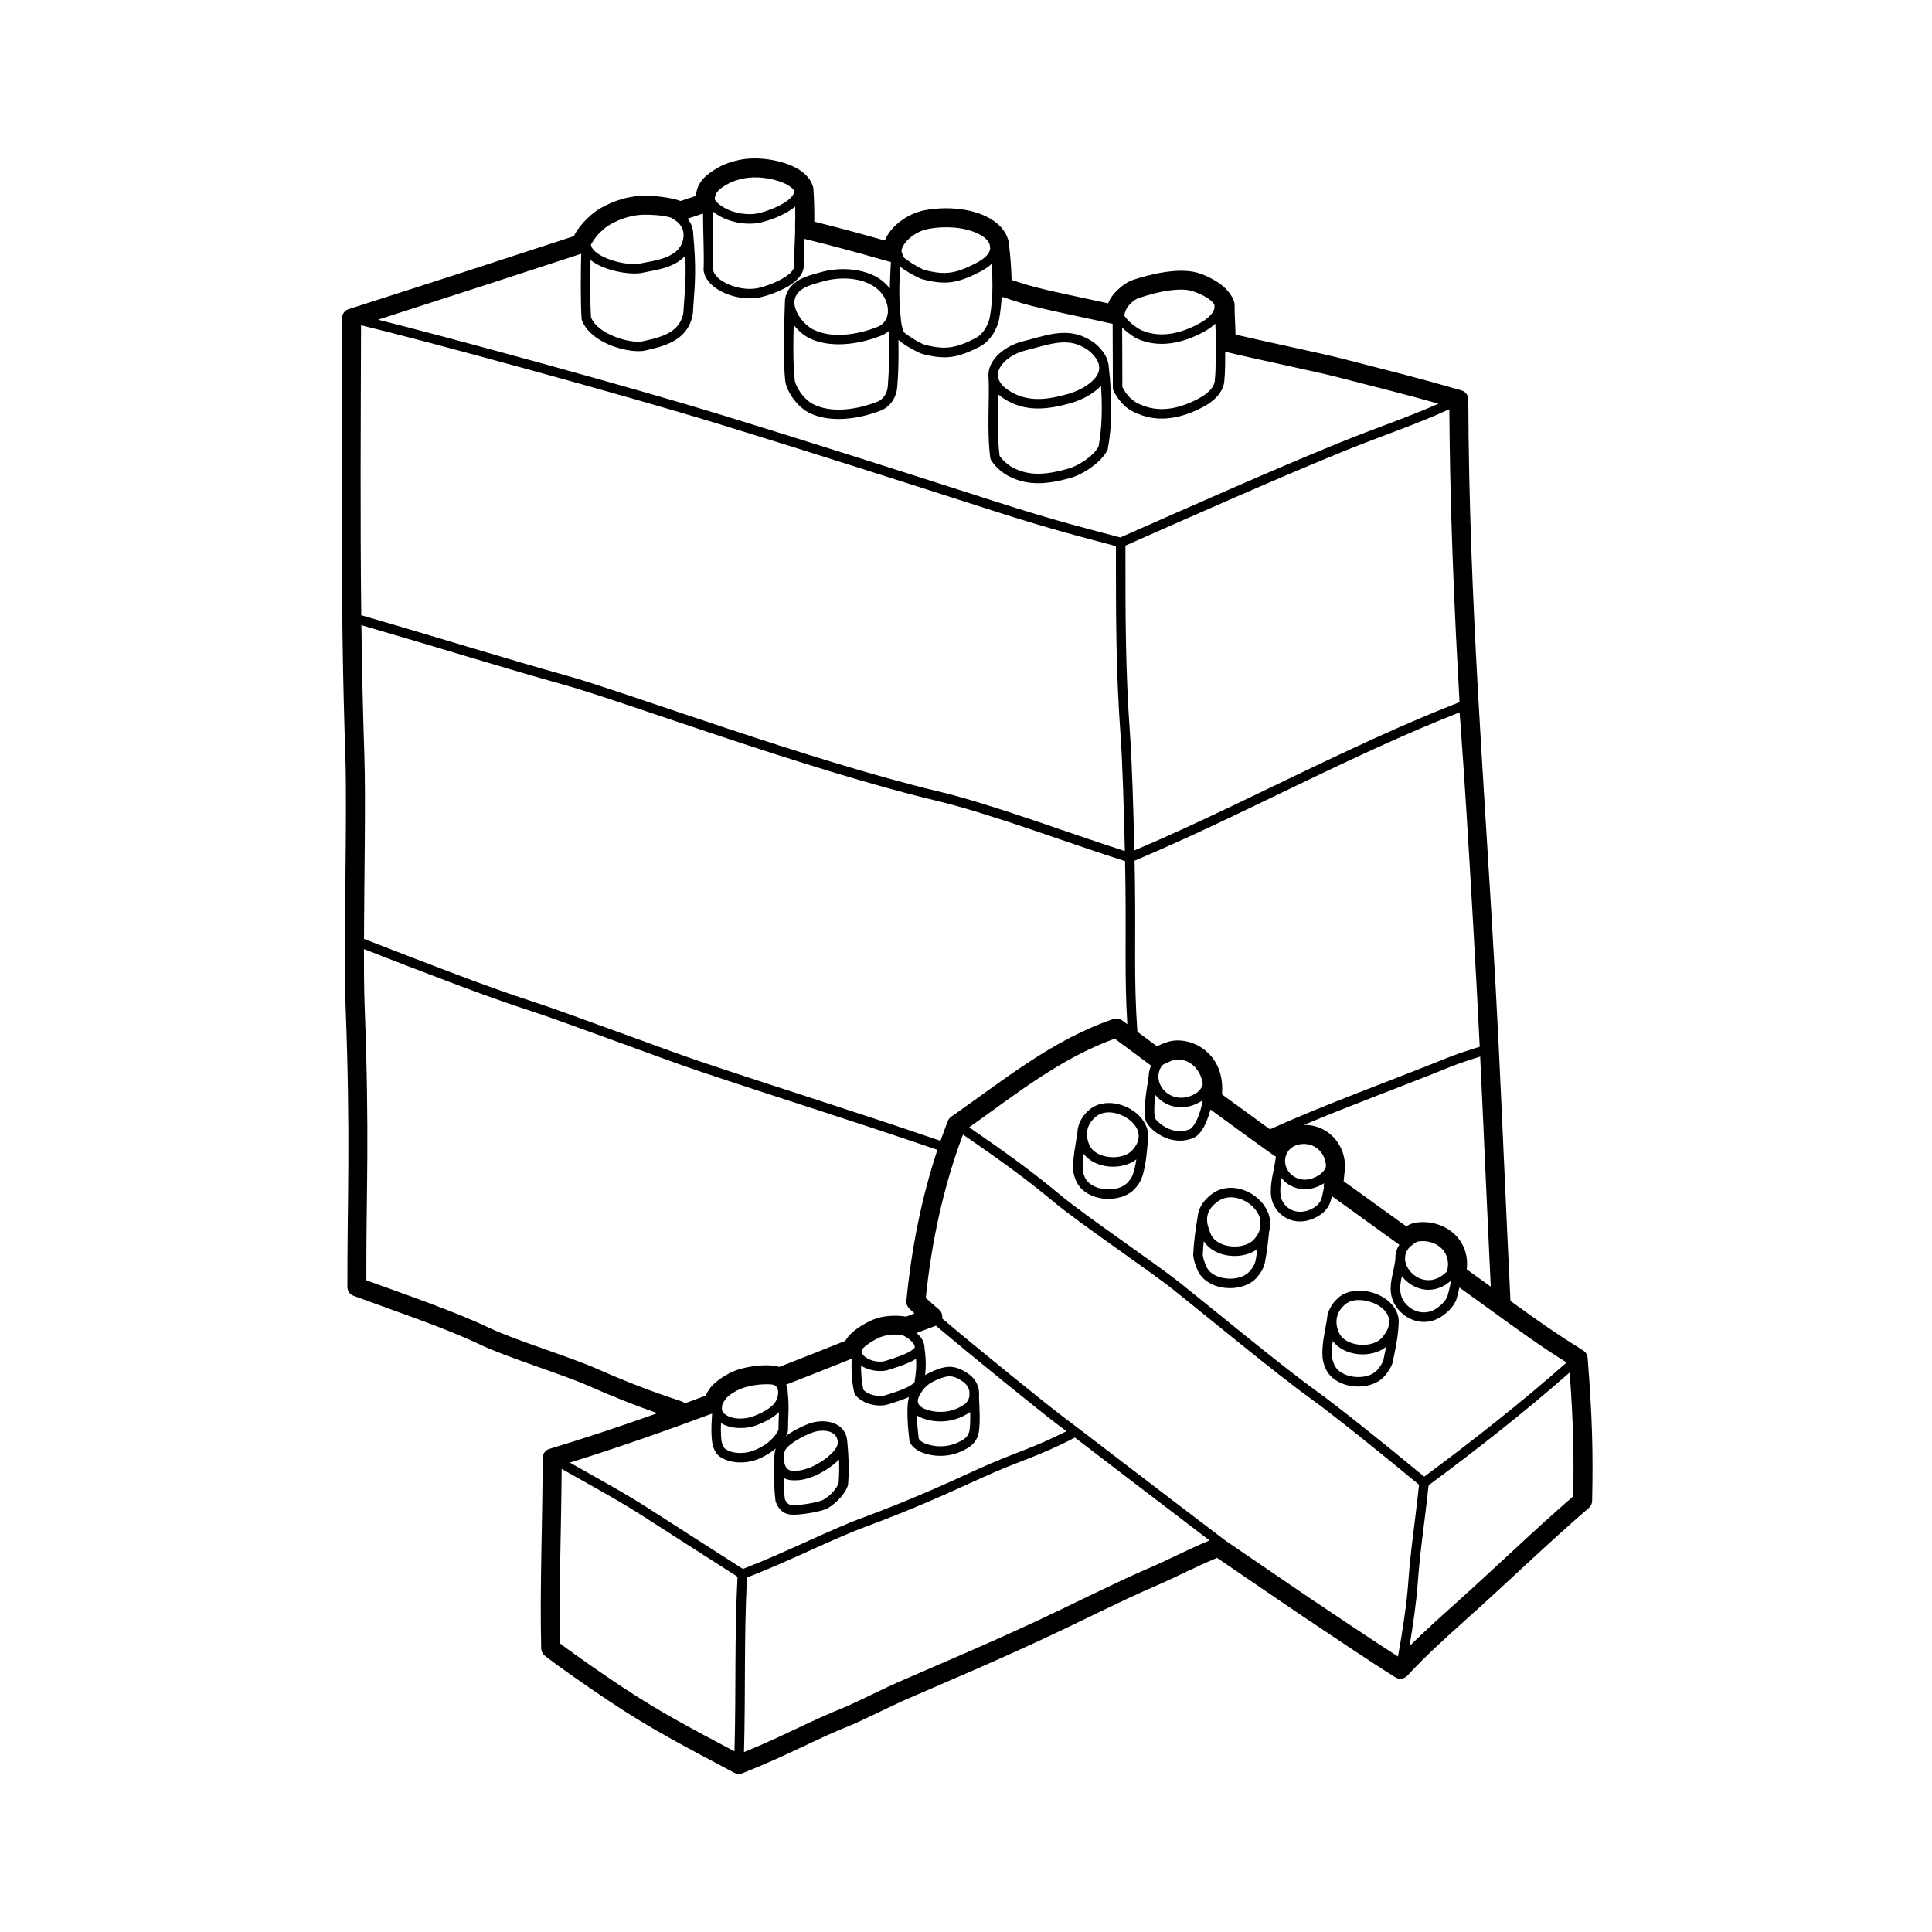 <?xml version="1.0" encoding="UTF-8"?>
<!-- Uploaded to: ICON Repo, www.svgrepo.com, Generator: ICON Repo Mixer Tools -->
<svg fill="#000000" width="800px" height="800px" version="1.1" viewBox="144 144 512 512" xmlns="http://www.w3.org/2000/svg">
 <path d="m328.42 195.91c-0.969 0.324-2.332 0.781-4.062 1.352-2.902-1.066-7.547-1.438-9.824-1.391-5.672 0.109-10.332 2.59-12.148 3.769-1.301 0.848-2.594 2.039-3.719 3.258-0.945 1.027-1.953 2.371-2.5 3.5-0.031 0.066-0.059 0.125-0.09 0.191-15.809 5.184-35.629 11.637-59.637 19.32-0.125 0.039-0.246 0.086-0.367 0.141-0.383 0.188-0.699 0.457-0.941 0.785-0.242 0.328-0.402 0.715-0.465 1.137-0.016 0.125-0.023 0.258-0.023 0.395l0.004-0.051c-0.117 38.598-0.449 77.391 0.871 115.94 0.543 15.922-0.516 50.629 0.074 66.52 1.324 35.605 0.43 50.488 0.469 74.227-0.004 0.109 0.004 0.223 0.016 0.332 0.051 0.422 0.203 0.816 0.438 1.148 0.23 0.332 0.543 0.613 0.926 0.805 0.102 0.051 0.203 0.098 0.309 0.133 9.77 3.629 24.305 8.488 33.703 13.012 6.508 3.129 21.734 7.844 28.379 10.781 6.258 2.762 12.098 5.109 18.391 7.305-9.441 3.352-19.297 6.648-28.574 9.441-0.137 0.035-0.266 0.086-0.395 0.141-0.383 0.18-0.707 0.453-0.945 0.777l-0.004 0.012c-0.242 0.324-0.406 0.711-0.469 1.133-0.02 0.137-0.031 0.273-0.031 0.414 0 16.453-0.785 33.969-0.383 50.426 0.012 0.387 0.105 0.746 0.266 1.066l0.004 0.004c0.16 0.324 0.395 0.613 0.695 0.852 4.207 3.293 12.191 8.781 16.637 11.758 11.766 7.883 20.621 12.352 33.582 19.27 0.332 0.176 0.691 0.273 1.043 0.293 0.352 0.02 0.715-0.031 1.066-0.172 12.316-4.856 19.094-8.887 28.773-12.734 2.246-0.891 11.984-5.68 14.09-6.594 15.707-6.84 21.793-9.285 37.363-16.504 7.707-3.57 20.812-10.156 28.586-13.496 6.949-2.988 9.996-4.797 17.008-7.754 9.41 6.414 19.246 13.156 21.559 14.707 6.457 4.324 19.773 13.289 25.648 16.922 0.152 0.102 0.312 0.18 0.48 0.242 0.398 0.145 0.816 0.191 1.219 0.137h0.004c0.402-0.055 0.797-0.207 1.137-0.457 0.145-0.102 0.277-0.223 0.398-0.359 5.133-5.547 10.723-10.531 16.344-15.578 10.621-9.527 20.973-19.582 31.727-28.844 0.277-0.238 0.488-0.523 0.637-0.836 0.145-0.309 0.23-0.656 0.242-1.02 0.273-12.801 0.047-22.285-1.195-37.934-0.031-0.402-0.16-0.781-0.359-1.109-0.195-0.328-0.473-0.609-0.82-0.828-7.492-4.68-11.273-7.356-19.289-13.156 0.012-0.109 0.012-0.215 0.004-0.328-1.23-25.16-2.019-44.805-3.074-66.598-0.262-5.32-0.535-10.676-0.832-16.148-2.973-54.301-7.039-101.33-7.254-155.75 0.004-0.141-0.004-0.289-0.031-0.43-0.066-0.418-0.23-0.805-0.48-1.129-0.246-0.324-0.57-0.59-0.953-0.77-0.133-0.055-0.266-0.105-0.406-0.145-12.918-3.707-16.816-4.586-31.332-8.34-5.496-1.426-19.785-4.375-28.484-6.43-0.047-2.691-0.242-4.898-0.246-7.875 0.004-0.156-0.004-0.309-0.031-0.465l-0.004-0.004c-0.023-0.156-0.066-0.312-0.121-0.457-1.078-3.039-4.16-5.578-8.855-7.324-5.262-1.961-13.582 0.18-18.07 1.688-1.812 0.609-4.656 2.867-5.879 5.008-0.211 0.367-0.398 0.75-0.559 1.145-4.699-1.027-11.754-2.492-15.789-3.438-4.769-1.117-5.949-1.508-9.793-2.769-0.055-2.957-0.301-6.211-0.746-9.914-0.004-0.051-0.012-0.105-0.02-0.156v-0.004c-0.012-0.055-0.02-0.109-0.035-0.168-0.641-2.762-2.832-5.125-6.141-6.676-4.18-1.953-10.238-2.656-16.176-1.527-3.066 0.586-6.383 2.457-8.535 4.922-0.836 0.957-1.496 2-1.941 3.09-7.879-2.227-12.207-3.394-18.695-5.004 0.039-2.586 0.004-5.367-0.227-8.637-0.004-0.074-0.012-0.156-0.02-0.23-0.016-0.086-0.031-0.168-0.051-0.246-0.434-1.812-1.82-3.516-3.969-4.812-3.941-2.367-10.617-3.465-15.508-2.445-1.953 0.406-3.91 1.031-5.621 2.004-3.551 2.019-5.684 4.035-5.969 7.523zm100.43 329.07c-10.09 5.234-14.707 6.074-25.039 10.82-7.992 3.664-17.254 7.918-30.383 12.785-8.922 3.305-20.016 9.039-31.473 13.473-0.801 15.508-0.363 30.812-0.789 46.273 10.898-4.453 17.41-8.219 26.465-11.812 2.227-0.887 11.859-5.629 13.945-6.535 15.664-6.82 21.73-9.262 37.258-16.453 7.742-3.586 20.902-10.195 28.711-13.559 6.949-2.988 10.012-4.797 16.992-7.742l-0.293-0.227c-7.269-5.523-14.52-11.07-21.77-16.617-2.215-1.691-4.434-3.391-6.648-5.09-2.258-1.723-4.508-3.445-6.766-5.164l-0.207-0.156zm-136.01 8.281c-0.082 15.18-0.727 31.152-0.406 46.281 4.297 3.266 11.348 8.105 15.395 10.82 10.891 7.297 19.262 11.621 30.816 17.766 0.43-15.461-0.012-30.777 0.801-46.289-7.785-5.004-16.234-10.352-24.379-15.625-6.766-4.379-13.566-8.055-22.227-12.953zm106.36-88.59c-5.199 13.742-8.363 28.668-9.855 43.301 0.836 0.77 2.023 1.809 3.473 3.047 0.16 0.137 0.309 0.293 0.434 0.469l0.004 0.012c0.137 0.191 0.242 0.398 0.316 0.621 0.145 0.414 0.176 0.84 0.105 1.25l-0.004 0.031c10.082 8.539 28.441 23.367 32.223 26.184 4.457 3.316 26.293 20.129 42.762 32.617 9.609 6.551 19.871 13.582 22.242 15.168 5.789 3.879 17.125 11.508 23.578 15.617 1.117-6.027 2.324-14.02 2.695-19.25 0.684-9.543 1.668-14.883 2.891-26.27-9.961-8.262-22.988-18.707-28.711-22.824-9.199-6.613-27.277-21.582-36.137-28.652-6.922-5.516-25.25-17.859-32.047-23.547-6.801-5.691-13.992-10.926-23.973-17.773zm160.78 63.047c-11.789 10.387-24.898 20.652-37.395 29.895-1.223 11.43-2.211 16.762-2.898 26.305-0.316 4.418-1.219 10.785-2.16 16.324 4.012-3.981 8.211-7.738 12.438-11.531 10.359-9.289 20.469-19.094 30.945-28.172 0.215-11.109 0.023-19.824-0.934-32.816zm-167.94-12.398c-3.254 1.25-3.055 1.125-5.16 1.934 0.438 0.379 0.781 0.746 1.039 1.055 0.273 0.328 0.59 0.852 0.805 1.422 0.023 0.051 0.047 0.105 0.059 0.16 0.055 0.168 0.102 0.332 0.137 0.5 0.051 0.246 0.074 0.492 0.07 0.73 0.469 3.184 0.387 5.465 0.176 7.309 0.73-0.457 1.598-0.875 2.66-1.305 1.789-0.727 3.152-1.004 4.469-0.871 1.309 0.133 2.59 0.672 4.191 1.723 2.231 1.473 3.234 3.906 2.957 6.172 0.102 2.75 0.387 6.594-0.051 9.406l-0.004 0.031c-0.273 1.535-1.133 2.969-2.613 3.941-3.457 2.273-7.559 2.867-11.488 1.715-1.906-0.559-3.465-1.594-4.156-3.023-0.035-0.066-0.059-0.137-0.086-0.211-0.02-0.07-0.035-0.145-0.039-0.215-0.402-3.195-0.805-8.457-0.273-10.816 0.02-0.238 0.055-0.488 0.109-0.746-1.996 0.902-4.266 1.531-5.316 1.895-1.293 0.449-3.066 0.465-4.734 0.035-1.703-0.434-3.273-1.336-4.18-2.586-0.051-0.07-0.102-0.152-0.137-0.23v-0.004c-0.039-0.082-0.066-0.168-0.086-0.258-0.68-2.961-0.797-5.934-0.699-8.988-6.769 2.691-10.379 4.141-17.352 6.856 0.07 0.156 0.133 0.316 0.188 0.48 0.152 0.48 0.227 0.992 0.227 1.527 0.441 4.07 0.074 6.41 0.074 9.602 0.031 0.828-0.121 1.234-0.535 1.988 2.262-1.703 5.379-3.066 6.66-3.449 4.168-1.25 9.23 0.059 9.574 4.832 0.332 3.465 0.562 7.008 0.223 11.402-0.004 0.055-0.012 0.105-0.02 0.16-0.012 0.051-0.023 0.105-0.039 0.156-0.875 2.836-4.336 5.75-6.074 6.375-2.074 0.754-6.676 1.48-8.797 1.375-2.332-0.117-3.668-1.617-4.262-3.512-0.016-0.047-0.023-0.086-0.035-0.133-0.012-0.047-0.016-0.09-0.02-0.137-0.418-3.41-0.406-6.977-0.297-11.246 0-0.023 0-0.051 0.004-0.07 0.004-0.898 0.137-1.754 0.359-2.438-1.41 1.215-3.078 2.172-4.777 2.852-3.738 1.492-8.434 0.941-10.621-1.184-0.031-0.031-0.055-0.059-0.082-0.09-0.031-0.031-0.055-0.059-0.074-0.09-1.145-1.547-1.344-3.004-1.449-4.906-0.105-1.969 0.02-4.012 0.145-5.836-11.801 4.414-25.141 9.094-37.707 12.992 8.273 4.672 14.867 8.258 21.426 12.504 8.176 5.289 16.652 10.656 24.453 15.672 11.523-4.449 22.691-10.223 31.664-13.547 13.055-4.84 22.27-9.074 30.207-12.715 9.922-4.551 14.551-5.492 23.871-10.223-0.957-0.727-1.715-1.293-2.231-1.684-3.805-2.828-22.238-17.707-32.355-26.285zm-25.684 35.453c-0.141 0.145-0.289 0.293-0.434 0.434-2.168 2.062-5.211 3.637-6.516 4.109-2.152 0.781-3.394 1.074-5.594 0.961-0.848-0.047-1.562-0.266-2.156-0.629 0.023 1.953 0.117 3.777 0.328 5.562 0.293 0.867 0.875 1.605 1.953 1.664 1.883 0.098 5.969-0.559 7.812-1.23 1.273-0.457 3.789-2.562 4.488-4.641 0.176-2.277 0.188-4.312 0.109-6.231zm73.066-111.52c-14.449 5.223-26.152 14.691-38.578 23.496 9.949 6.828 17.141 12.07 23.941 17.766 6.781 5.68 25.09 18 32.004 23.512 8.836 7.047 26.863 21.977 36.039 28.574 5.703 4.102 18.637 14.461 28.605 22.73 12.637-9.359 25.879-19.754 37.727-30.25-7.453-4.707-11.406-7.598-21.391-14.828-1.426-1.031-4.781-3.449-7.019-5.062-0.203 1.012-0.469 2.098-0.828 3.281-0.012 0.031-0.02 0.059-0.031 0.09-0.012 0.035-0.023 0.066-0.039 0.098-0.559 1.25-1.578 2.539-3.215 3.789-6.207 4.731-13.469-0.332-14.016-5.809-0.188-1.188-0.031-2.637 0.258-4.172 0.293-1.559 0.719-3.219 0.918-4.746-0.066-1.309 0.246-2.637 1.039-3.856-6.57-4.676-11.375-8.254-17.887-12.883-0.023 0.109-0.051 0.223-0.074 0.332-0.312 1.895-1.375 3.684-3.449 4.922-6.289 3.75-11.98-0.344-12.566-5.223-0.398-3.098 0.715-6.707 1.184-9.871 0.016-0.215 0.039-0.43 0.082-0.645-0.156-0.059-0.301-0.133-0.449-0.223-0.059-0.035-0.117-0.074-0.176-0.117-2.91-2.082-3.742-2.68-6.559-4.719-3.359-2.43-6.793-4.941-10.156-7.406-0.336 1.293-0.734 2.379-1.066 3.176-0.277 0.711-0.82 1.82-1.508 2.727-0.555 0.73-1.215 1.32-1.891 1.602-3.617 1.535-7.09 0.484-9.488-1.102-1.641-1.078-2.762-2.422-3.168-3.324-0.023-0.055-0.047-0.117-0.066-0.18-0.016-0.059-0.031-0.121-0.039-0.18-0.586-3.773 0.434-8.418 0.855-11.551 0.016-0.934 0.215-1.879 0.625-2.812-0.023-0.016-0.051-0.035-0.074-0.051-4.766-3.527-4.711-3.481-9.539-7.082zm-73.406 106.86c-0.098-1.387-0.906-2.223-1.984-2.625-1.289-0.484-2.91-0.418-4.352 0.016-1.027 0.309-3.394 1.34-5.316 2.656-1.102 0.754-2.098 1.566-2.394 2.438-0.156 0.473-0.25 1.066-0.258 1.691 0.004 0.047 0.004 0.09 0.004 0.141l-0.004 0.07c0.016 0.504 0.09 1.02 0.238 1.496 0.281 0.91 0.867 1.707 1.988 1.762 1.812 0.09 2.836-0.172 4.609-0.812 1.129-0.406 3.758-1.785 5.633-3.566 1.047-0.996 1.914-2.098 1.832-3.269zm-15.578-7.875c-1.551 1.496-3.691 2.574-5.652 3.356-3.285 1.316-7.332 1.074-9.703-0.457l-0.012-0.004c-0.039 1.047-0.055 2.117 0.004 3.168 0.07 1.34 0.133 2.387 0.906 3.477 0.598 0.555 1.473 0.91 2.445 1.109 1.688 0.336 3.691 0.176 5.422-0.52 2.481-0.988 4.926-2.644 6.211-4.992 0.16-0.289 0.262-0.422 0.246-0.742v-0.066c0-1.547 0.09-2.883 0.133-4.328zm50.664-0.055c-0.105 0.082-0.211 0.156-0.328 0.23-3.457 2.273-7.559 2.863-11.488 1.707-0.855-0.25-1.641-0.598-2.312-1.031 0.051 2.066 0.289 4.422 0.504 6.176 0.453 0.777 1.438 1.234 2.516 1.551 3.219 0.941 6.57 0.457 9.402-1.402 0.852-0.559 1.355-1.379 1.512-2.262 0.23-1.473 0.246-3.238 0.195-4.973zm-51.605-6.953c-0.07-0.031-0.137-0.066-0.203-0.102-0.523-0.297-1.477-0.297-2.555-0.277-2.137 0.035-4.691 0.48-6.449 1.211-0.969 0.402-3.188 1.508-4.137 2.875-0.371 0.543-0.641 1.039-0.781 1.496-0.02 0.352-0.047 0.719-0.07 1.102 0.023 0.105 0.055 0.211 0.102 0.316 0.312 0.762 1.059 1.273 1.961 1.617 1.848 0.691 4.367 0.629 6.484-0.215 1.285-0.516 2.684-1.145 3.863-1.984 1.027-0.734 1.895-1.621 2.254-2.777 0.152-0.488 0.25-0.945 0.273-1.379-0.031-0.242-0.059-0.492-0.09-0.75-0.004-0.047-0.012-0.098-0.012-0.141-0.004-0.012-0.012-0.02-0.012-0.031-0.117-0.352-0.324-0.672-0.629-0.961zm51.398 1.496c-0.191-1.012-0.797-1.988-1.793-2.644-1.176-0.777-2.09-1.23-3.059-1.324-0.961-0.098-1.961 0.172-3.273 0.699-2.59 1.047-3.719 2-4.883 3.953-0.387 0.648-0.605 1.211-0.641 1.707 0 0.051 0 0.105-0.012 0.16 0 0.176 0.023 0.348 0.074 0.508 0.312 1.008 1.438 1.551 2.68 1.914 3.219 0.941 6.57 0.465 9.402-1.395 0.891-0.59 1.395-1.457 1.527-2.383-0.016-0.434-0.023-0.836-0.023-1.199zm-160.45-117.21c-0.012 5.824 0.035 11.055 0.188 15.078 1.328 35.715 0.406 47.801 0.449 71.625l0.02 1.074c9.824 3.598 23.512 8.262 32.535 12.602 6.473 3.113 21.625 7.793 28.234 10.715 7.621 3.371 14.617 6.102 22.621 8.715 0.379 0.121 0.707 0.328 0.973 0.59 1.875-0.684 3.715-1.367 5.516-2.039 0.262-0.574 0.605-1.176 1.039-1.797 1.477-2.137 4.828-4.027 6.34-4.66 2.648-1.102 6.699-1.738 9.656-1.578 0.953 0.055 1.809 0.195 2.519 0.402 7.008-2.731 10.617-4.176 17.492-6.906 0.402-0.715 0.973-1.422 1.676-2.086 2.07-1.93 5.359-3.551 6.996-4.004 2.281-0.629 5.367-0.711 7.41-0.312 1.109-0.434 1.738-0.672 2.246-0.863-0.605-0.543-1.09-0.996-1.426-1.328-0.266-0.273-0.465-0.59-0.586-0.926l-0.004-0.012c-0.121-0.336-0.172-0.707-0.137-1.09 1.285-13.422 3.945-27.113 8.219-40.004-24.809-8.48-40.535-13.25-63.848-21.09-8.324-2.797-35.938-13.156-44.305-15.844-11.199-3.598-28.129-10.156-43.828-16.262zm146.33 108.57c-0.543 0.352-1.148 0.676-1.789 0.973-2.031 0.926-4.379 1.582-5.453 1.949-2.023 0.699-5.219 0.301-7.352-1.09 0 2.141 0.152 4.246 0.609 6.348 0.609 0.719 1.602 1.188 2.629 1.449 1.16 0.297 2.394 0.332 3.293 0.02 1.023-0.352 3.273-0.973 5.219-1.859 0.984-0.453 1.898-0.945 2.422-1.559 0.246-1.602 0.574-3.481 0.414-6.238zm108.86-10.316c-0.715 4.039-1.379 6.769-1.148 10.016l0.004 0.047c0 0.016 0.004 0.031 0.004 0.039 0.109 0.863 0.352 1.754 0.742 2.68 1.18 2.812 4.172 4.473 7.375 4.828 3.164 0.348 6.469-0.594 8.293-2.68 0.992-1.137 1.652-2.242 2.055-3.289 0.016-0.039 0.031-0.074 0.039-0.117v-0.004c0.012-0.035 0.02-0.074 0.031-0.109 0.637-3.047 1.445-6.609 1.602-10.09 0.055-0.488 0.059-0.961 0.016-1.422v-0.016c-0.012-0.098-0.02-0.191-0.035-0.281-0.422-2.996-2.957-5.375-6.082-6.543-3.414-1.281-7.441-1.055-9.82 1.047-1.855 1.641-2.953 3.633-3.078 5.898zm1.566 5.582c-0.207 1.422-0.309 2.766-0.203 4.227 0.082 0.641 0.266 1.305 0.559 1.996 0.84 2 3.047 3.047 5.324 3.301 2.324 0.258 4.785-0.301 6.121-1.832 0.746-0.852 1.258-1.672 1.578-2.465 0.238-1.152 0.508-2.383 0.754-3.652-1.898 1.559-4.762 2.231-7.512 1.93-2.664-0.297-5.18-1.496-6.625-3.5zm-113.87-1.438c-1.234-0.402-3.602-0.281-5.285 0.188-0.996 0.277-2.836 1.184-4.266 2.293-0.641 0.5-1.281 0.957-1.422 1.512-0.016 0.059-0.031 0.121-0.051 0.18l-0.004 0.07c0.172 0.902 0.945 1.559 1.855 1.996 1.449 0.699 3.316 0.906 4.559 0.48 1.023-0.352 3.273-0.973 5.219-1.863 1.039-0.48 2-1.004 2.508-1.656-0.031-0.176-0.059-0.352-0.09-0.535-0.105-0.262-0.25-0.504-0.379-0.66-0.473-0.574-1.379-1.402-2.644-2zm128.81-4.07c-0.004-0.039-0.012-0.086-0.02-0.125-0.301-2.137-2.242-3.707-4.469-4.539-2.523-0.941-5.512-0.977-7.269 0.578-2.106 1.863-2.836 4.363-1.602 7.289 0.836 2 3.047 3.047 5.324 3.301 2.316 0.258 4.781-0.309 6.117-1.832 1.137-1.305 1.742-2.527 1.898-3.652 0.016-0.344 0.02-0.68 0.02-1.02zm3.367-11.656c-0.312 1.508-0.578 2.941-0.395 4.082 0.004 0.02 0.004 0.035 0.012 0.055 0 0.016 0 0.035 0.004 0.051 0.371 3.898 5.566 7.441 9.984 4.074 1.203-0.918 1.996-1.844 2.418-2.762 0.484-1.598 0.785-3.012 0.988-4.297-0.207 0.18-0.43 0.359-0.66 0.535-4.586 3.496-9.758 1.668-12.352-1.738zm-53.969-16.672c-0.004 0.023-0.012 0.047-0.016 0.07-0.051 0.23-0.086 0.469-0.109 0.699-0.516 3.246-0.996 5.961-1.199 10.227-0.004 0.039-0.004 0.082-0.004 0.121v0.004c0.004 0.039 0.004 0.082 0.012 0.121 0.145 1.27 0.543 2.434 1.098 3.742 1.18 2.816 4.152 4.465 7.352 4.805 3.144 0.344 6.445-0.594 8.297-2.641 1.402-1.547 2.098-3.008 2.328-4.57 0.379-1.941 0.75-4.762 1.02-7.648 0.277-0.957 0.359-1.91 0.273-2.832-0.012-0.117-0.023-0.23-0.039-0.348 0-0.02-0.004-0.039-0.012-0.059-0.422-2.934-2.523-5.559-5.254-7.062-3.199-1.77-7.211-1.996-10.273 0.379-1.867 1.449-2.875 2.957-3.336 4.484-0.051 0.168-0.098 0.336-0.133 0.504zm74.719-41.508c-2.746 0.855-5.527 1.762-7.981 2.754-12.855 5.211-25.926 9.961-38.719 15.348 7.008-0.055 11.887 6.195 10.695 13.098-0.105 1.211-0.117 1.402-0.18 1.824 6.039 4.297 10.629 7.703 16.582 11.949 0.762-0.43 1.598-0.816 2.238-0.926 4.609-0.801 9.266 0.969 11.828 4.438 1.527 2.066 2.363 4.746 1.977 7.898 1.57 1.129 4.367 3.144 6.367 4.59l-0.02-0.395c-0.406-8.465-0.797-16.93-1.176-25.398-0.527-11.695-1.043-23.391-1.605-35.086l-0.004-0.102zm-8.75 56.891c0.012-0.09 0.02-0.176 0.039-0.266 1.176-5.25-3.406-8.375-7.793-7.613-0.492 0.086-1.188 0.664-1.535 0.945-0.117 0.098-0.238 0.18-0.367 0.25-0.016 0.016-0.035 0.023-0.051 0.035-0.785 0.734-1.23 1.578-1.391 2.438-0.012 0.297-0.035 0.605-0.066 0.918 0.023 0.746 0.238 1.484 0.598 2.172 1.566 2.961 5.734 4.926 9.387 2.144 0.449-0.344 0.84-0.684 1.18-1.027zm-64.496-7.992c-0.117 1.102-0.211 2.293-0.277 3.648 0.125 1.004 0.465 1.93 0.906 2.977 0.836 1.996 3.027 3.027 5.301 3.273 2.316 0.25 4.793-0.316 6.156-1.828 1.008-1.109 1.547-2.141 1.707-3.266l0.016-0.07c0.145-0.762 0.293-1.664 0.434-2.648-1.914 1.449-4.695 2.082-7.371 1.793-2.828-0.309-5.481-1.633-6.871-3.879zm15.02-5.438c-0.348-2.141-1.961-4.012-3.969-5.117-2.336-1.289-5.269-1.566-7.512 0.168-1.355 1.055-2.133 2.109-2.465 3.219-0.031 0.102-0.059 0.203-0.082 0.309-0.035 0.215-0.07 0.43-0.102 0.641-0.133 1.406 0.332 2.84 0.953 4.316 0.836 1.996 3.031 3.031 5.301 3.281 2.324 0.25 4.793-0.316 6.16-1.828 0.746-0.828 1.238-1.672 1.516-2.516 0.074-0.828 0.141-1.652 0.195-2.469zm5.598-11.281c-0.277 1.547-0.449 3.09-0.266 4.516l0.004 0.012c0.398 3.375 4.43 5.953 8.766 3.367 1.355-0.805 2.066-1.953 2.262-3.188 0.004-0.02 0.012-0.039 0.012-0.055 0.004-0.02 0.012-0.039 0.016-0.059 0.16-0.672 0.297-1.355 0.418-2.055-0.047-0.273-0.051-0.555-0.004-0.836 0.016-0.117 0.035-0.215 0.051-0.312-0.082 0.051-0.16 0.102-0.242 0.145-2.352 1.406-4.637 1.676-6.578 1.254-1.828-0.402-3.371-1.422-4.434-2.781zm-54.125-11.84c-0.449 3.098-1.336 6.602-1.059 10.246l0.012 0.098c0.004 0.031 0.012 0.059 0.016 0.09 0.137 0.664 0.348 1.355 0.645 2.062 1.18 2.812 4.152 4.457 7.352 4.805 3.144 0.336 6.445-0.594 8.297-2.644 0.781-0.863 1.336-1.727 1.707-2.578 0.004-0.012 0.012-0.023 0.016-0.039 0.004-0.012 0.012-0.023 0.016-0.039 0.984-2.625 1.379-6.07 1.707-10.203 0.109-0.699 0.105-1.391 0.004-2.051-0.438-2.906-2.812-5.438-5.773-6.766-3.305-1.484-7.254-1.461-9.855 0.836-1.93 1.715-3.039 3.797-3.082 6.188zm1.652 5.402c-0.203 1.492-0.316 3.027-0.203 4.594 0.102 0.492 0.262 1.004 0.48 1.523 0.84 1.996 3.031 3.031 5.305 3.281 2.316 0.246 4.785-0.316 6.156-1.828 0.57-0.629 0.984-1.254 1.254-1.875 0.453-1.215 0.766-2.621 0.996-4.191-1.914 1.508-4.746 2.168-7.465 1.867-2.609-0.281-5.066-1.43-6.523-3.371zm64.234 3.457c0-3.648-3.023-6.66-7.027-5.941-1.441 0.258-2.648 1.152-3.117 2.023-0.031 0.059-0.066 0.117-0.102 0.172-0.039 0.07-0.086 0.137-0.133 0.195-0.176 0.367-0.301 0.734-0.371 1.109-0.023 0.191-0.051 0.383-0.082 0.578-0.16 2.367 1.562 4.621 4.039 5.16 1.406 0.312 3.047 0.059 4.75-0.953 1.02-0.609 1.676-1.41 2.019-2.297 0.012-0.02 0.016-0.035 0.02-0.051zm-49.621-8.207c-0.039-1.723-1.125-3.238-2.602-4.344-2.609-1.949-6.535-2.711-8.914-0.605-1.152 1.02-1.891 2.223-2.125 3.582-0.02 0.172-0.039 0.336-0.066 0.508-0.074 0.992 0.105 2.066 0.586 3.199 0.836 1.996 3.031 3.031 5.301 3.273 2.324 0.25 4.793-0.316 6.16-1.828 0.918-1.012 1.426-2.019 1.598-2.992 0.02-0.262 0.039-0.527 0.059-0.797zm-206-135.32c0.152 11.488 0.398 22.957 0.785 34.414 0.387 11.27-0.031 31.961-0.098 48.723 15.895 6.188 33.207 12.914 44.586 16.566 8.375 2.691 36.008 13.055 44.336 15.855 23.316 7.84 39.047 12.609 63.859 21.09 0.621-1.762 1.27-3.512 1.949-5.238 0.035-0.09 0.074-0.18 0.125-0.273l0.109-0.188 0.125-0.176 0.156-0.176 0.148-0.148c0.074-0.066 0.152-0.125 0.238-0.188 13.879-9.684 26.742-20.367 42.961-25.895 0.398-0.137 0.812-0.168 1.203-0.102 0.395 0.059 0.777 0.215 1.113 0.469l1.387 1.031c-0.766-12.59-0.301-21.859-0.504-37.465-0.016-1.559-0.051-3.531-0.098-5.773-14.637-4.613-35.457-12.543-50.098-16.031-34.215-8.152-83.258-26.465-98.695-30.738-15.168-4.203-32.98-9.777-53.59-15.766zm210.42 124.5c-0.266 2.012-0.43 4.133-0.156 6.035 0.324 0.609 1.125 1.422 2.191 2.125 1.805 1.188 4.402 2.039 7.117 0.887 0.324-0.137 0.598-0.457 0.867-0.812 0.539-0.707 0.957-1.578 1.176-2.125l0.012-0.035c0.43-1.02 0.969-2.562 1.309-4.434-0.02-0.07-0.035-0.141-0.047-0.211-0.176 0.125-0.363 0.246-0.559 0.363-2.656 1.586-5.316 1.773-7.562 1.113-1.758-0.523-3.266-1.566-4.348-2.906zm80.609-101.39c-1.531 0.598-3.059 1.211-4.578 1.832-3.961 1.617-7.894 3.305-11.809 5.039-4.188 1.855-8.352 3.769-12.504 5.707-10.297 4.82-20.5 9.828-30.758 14.715-8.727 4.156-17.492 8.223-26.391 11.984l-0.082 0.031c0.047 2.273 0.074 4.273 0.098 5.844 0.211 16.418-0.324 25.801 0.641 39.477 1.844 1.375 2.762 2.055 5.184 3.848 1.273-0.645 2.973-1.25 3.856-1.402 6.035-1.039 14.273 3.758 13.371 14.148 3.34 2.445 6.746 4.938 10.078 7.344 1.109 0.801 1.91 1.379 2.648 1.914 15.332-6.902 31.215-12.543 46.793-18.852 2.695-1.094 5.785-2.086 8.797-3.019-0.246-5.094-0.508-10.223-0.797-15.457-2.973-54.406-4.543-73.164-4.543-73.164zm-68.051 98.59c-0.59-4.699-4.312-7.078-7.445-6.539-0.707 0.121-2.863 1.188-3.043 1.281-0.102 0.102-0.211 0.191-0.328 0.273-2.281 3.273-0.152 7.25 3.32 8.273 1.652 0.488 3.602 0.309 5.559-0.855 0.957-0.574 1.562-1.355 1.855-2.231 0.023-0.07 0.055-0.137 0.086-0.195zm-223.07-201.18c-0.074 25.574-0.242 51.227 0.059 76.836 20.902 6.066 38.953 11.719 54.297 15.973 15.422 4.273 64.418 22.57 98.605 30.711 14.418 3.438 34.824 11.164 49.457 15.824-0.227-10.086-0.641-23.809-1.109-30.258-1.305-17.852-1.254-32.742-1.254-50.559-7.809-2.117-15.785-3.984-33.059-9.539-23.875-7.68-47.953-15.383-71.945-22.754-25.852-7.941-78.973-22.395-95.055-26.238zm288.41 22.258c-9.25 4.227-18.035 7.074-27.668 11-18.523 7.543-39.812 17.023-58.168 25.129 0 17.809-0.055 32.688 1.246 50.516 0.473 6.453 0.887 20.172 1.113 30.285l0.035-0.016c8.73-3.707 17.332-7.707 25.895-11.789 9.977-4.758 19.895-9.621 29.906-14.312 4.387-2.055 8.793-4.074 13.219-6.039 4.207-1.859 8.438-3.668 12.699-5.391 1.465-0.594 2.938-1.18 4.41-1.75l-0.004-0.336c-0.312-5.562-0.609-11.117-0.887-16.68-0.371-7.613-0.707-15.219-0.977-22.832-0.262-7.254-0.469-14.508-0.609-21.766-0.102-5.234-0.172-10.473-0.207-15.707v-0.309zm-197.77-51.871-4.109 1.371c0.918 1.113 1.477 2.469 1.5 4.098 0.77 8.57 0.574 12.176-0.02 19.734 0.004 0.719-0.102 1.738-0.328 2.555-1.707 6.062-7.481 7.445-12.461 8.57-2.281 0.52-7.027-0.215-10.902-2.238-2.676-1.391-4.914-3.387-5.801-5.859-0.023-0.059-0.039-0.125-0.055-0.191-0.016-0.066-0.02-0.133-0.023-0.195-0.297-4.543-0.223-12.551-0.098-17.176-14.5 4.758-32.398 10.586-53.832 17.469 19.578 4.902 67.215 17.922 91.27 25.312 24 7.375 48.09 15.078 71.973 22.762 17.582 5.652 25.504 7.473 33.453 9.637l-0.406 0.18c18.547-8.184 40.184-17.836 58.98-25.488 8.969-3.652 17.207-6.367 25.766-10.141-9.438-2.66-14.016-3.738-26.582-6.992-5.82-1.508-21.52-4.727-29.953-6.781 0 2.527 0 5.438-0.215 7.445-0.023 2.41-1.77 5.125-5.566 7.152-5.387 2.883-11.496 4.336-17.305 1.867-0.781-0.332-4.121-1.289-6.551-6.211-0.047-0.09-0.074-0.188-0.102-0.281-0.023-0.102-0.035-0.195-0.035-0.297-0.031-3.254 0.004-11.406-0.059-17.059l-0.02-0.004c-4.344-0.988-13.34-2.84-18.121-3.961-5.379-1.254-6.352-1.621-11.266-3.231-0.109 2.09-0.336 4.051-0.676 5.949l-0.004 0.031c-0.352 1.82-1.891 5.621-5.176 7.285-5.894 2.984-8.973 3.512-15.145 1.91-0.918-0.238-3.602-1.672-5.34-2.91-0.395-0.289-0.742-0.562-1.023-0.828 0.09 4.5 0.016 8.445-0.277 12.113-0.121 2.648-1.496 5.465-4.383 6.609-5.703 2.254-13.574 3.473-19.281 0.465-2.047-1.078-5.027-4.144-5.965-7.738-0.012-0.035-0.02-0.07-0.023-0.105-0.004-0.035-0.012-0.07-0.016-0.105-0.75-6.508-0.301-15.395-0.137-21.105-0.012-1.211 0.301-2.402 1.027-3.512 1.008-1.531 2.492-2.508 4.125-3.188 1.445-0.605 2.996-0.969 4.332-1.359 5.059-1.473 12.723-1.23 17.156 2.988 0.434 0.414 0.828 0.863 1.176 1.344 0.02-2.293 0.141-4.504 0.273-7.059l-0.082-0.012c-0.133-0.016-0.262-0.047-0.395-0.086-10.078-2.856-14.516-4.066-22.449-6.016-0.074 1.867-0.16 3.738-0.203 5.742 0.18 0.938 0.105 2.109-0.379 3.188-0.609 1.352-2.012 2.621-3.742 3.652-2.336 1.395-5.246 2.402-7.043 2.836-3.758 0.906-8.227-0.016-11.316-1.848-2.262-1.344-3.762-3.199-4.016-5.125-0.004-0.047-0.012-0.086-0.012-0.133v-0.004c-0.004-0.039 0-0.086 0-0.125 0.18-3.965-0.145-9.543-0.145-14.902zm75.648 43.371c0.336 5.004-0.504 13.996 0.465 21.418 0.012 0.09 0.031 0.18 0.059 0.273 0.035 0.09 0.074 0.176 0.125 0.258 0.789 1.293 2.457 3.082 4.586 4.223 5.387 2.891 10.973 2.07 16.539 0.508 3.336-0.938 8.148-4.141 9.738-7.356 0.098-0.188 0.137-0.387 0.133-0.586 1.16-6.168 1.133-13.453 0.223-21.398-0.055-1.742-0.883-3.672-2.973-5.699-0.957-0.922-2.102-1.582-3.234-2.137-2.734-1.344-5.527-1.445-8.379-1.004-2.625 0.406-5.316 1.289-8.055 1.965-2.785 0.68-5.344 2.137-7.043 3.949-1.23 1.316-2.004 2.82-2.172 4.367-0.047 0.398-0.051 0.805-0.012 1.215zm29.801 2.293c-0.227 0.246-0.469 0.484-0.727 0.715-2.051 1.859-4.961 3.211-7.301 3.871-5.566 1.562-11.156 2.387-16.539-0.508-1.062-0.562-1.934-1.168-2.648-1.797-0.059 4.82-0.316 10.934 0.344 16.262 0.672 0.996 1.93 2.277 3.496 3.117 4.777 2.562 9.738 1.684 14.672 0.297 2.699-0.754 6.609-3.223 8.047-5.824 0.91-4.758 1.074-10.207 0.66-16.133zm-81.43-16.148c-0.137 4.852-0.203 10.398 0.301 14.844 0.762 2.816 3.078 5.231 4.691 6.082 5.082 2.68 12.098 1.426 17.176-0.578 1.895-0.75 2.719-2.648 2.793-4.387l0.004-0.066c0.344-4.227 0.383-8.828 0.207-14.254-0.574 0.504-1.266 0.926-2.074 1.25-5.703 2.254-13.574 3.473-19.281 0.465-1.238-0.656-2.656-1.863-3.812-3.352zm111.73-0.324c-0.828 0.785-1.875 1.543-3.16 2.227-5.387 2.883-11.496 4.336-17.305 1.867-0.871-0.371-2.684-1.547-4.219-3.062 0.051 5.426 0.023 12.559 0.051 15.773 1.945 3.758 4.539 4.508 5.152 4.769 5.078 2.16 10.418 0.75 15.129-1.77 2.742-1.473 4.231-3.246 4.238-4.977 0-0.055 0-0.109 0.012-0.168 0.301-2.769 0.176-7.356 0.227-10.133 0.023-1.602-0.039-3.078-0.125-4.535zm-30.844 10.906c-0.23-1.023-0.91-2.106-2.121-3.273-0.762-0.742-1.688-1.246-2.594-1.691-2.242-1.102-4.535-1.137-6.879-0.77-2.559 0.398-5.176 1.266-7.844 1.918-2.289 0.562-4.41 1.738-5.801 3.223-0.832 0.887-1.402 1.879-1.512 2.922-0.023 0.215-0.031 0.43-0.012 0.645l0.004 0.059c0.156 1.527 1.379 3.027 3.914 4.387 4.777 2.562 9.738 1.684 14.672 0.297 2.012-0.562 4.523-1.707 6.293-3.305 1.027-0.938 1.812-2.016 1.945-3.258 0.012-0.125 0.02-0.246 0.02-0.379-0.031-0.23-0.055-0.473-0.086-0.711-0.004-0.02-0.004-0.047-0.004-0.066zm-28.43-26.746c-0.805 0.746-1.855 1.477-3.199 2.156-5.894 2.984-8.973 3.512-15.145 1.91-0.918-0.238-3.602-1.672-5.34-2.91-0.203-0.145-0.387-0.289-0.559-0.43-0.246 4.766-0.402 8.488 0.238 14.379 0.082 0.715 0.324 2.168 0.762 2.949 0.125 0.223 0.539 0.5 1.027 0.852 1.477 1.055 3.727 2.324 4.504 2.523 5.457 1.414 8.168 0.918 13.375-1.719 2.469-1.25 3.57-4.141 3.84-5.512 0.465-2.629 0.707-5.379 0.715-8.453 0.004-1.793-0.066-3.691-0.215-5.742zm-81.199-2.168c-1.152 1.293-2.676 2.18-4.316 2.816-2.453 0.941-5.16 1.289-6.973 1.691-2.676 0.598-7.926-0.137-11.652-2.016-0.801-0.402-1.527-0.855-2.152-1.367-0.098 4.578-0.133 11.184 0.121 15.199 0.727 1.859 2.508 3.281 4.535 4.336 3.281 1.703 7.262 2.449 9.184 2.016 1.762-0.398 3.656-0.805 5.391-1.496 2.336-0.934 4.383-2.41 5.199-5.301 0.172-0.609 0.242-1.371 0.238-1.898v-0.066c0.004-0.023 0.004-0.047 0.004-0.07 0.438-5.57 0.66-8.953 0.422-13.852zm53.723 14.465c-0.039-1.879-0.953-3.91-2.41-5.289-3.793-3.613-10.379-3.652-14.711-2.394-1.25 0.367-2.715 0.699-4.07 1.27-1.168 0.488-2.266 1.148-2.988 2.246-0.387 0.59-0.574 1.219-0.605 1.859-0.004 0.07-0.004 0.145-0.012 0.223 0 0.637 0.141 1.285 0.371 1.91 0.832 2.262 2.812 4.312 4.43 5.164 5.082 2.68 12.098 1.426 17.176-0.578 1.824-0.719 2.676-2.188 2.801-3.836 0-0.082-0.004-0.168-0.012-0.246-0.004-0.109 0.004-0.223 0.023-0.328zm86.508-1.551c-0.969-1.445-2.934-2.484-5.426-3.41-1.582-0.59-3.535-0.613-5.527-0.414-3.391 0.336-6.871 1.379-9.18 2.156-0.973 0.328-2.457 1.586-3.117 2.734-0.316 0.559-0.5 1.168-0.656 1.855 1.219 1.895 3.699 3.535 4.672 3.949 5.078 2.16 10.418 0.75 15.129-1.77 2.316-1.246 3.742-2.629 4.133-4.07-0.012-0.344-0.02-0.684-0.023-1.031zm-111.1-25.938c-0.555 0.48-1.188 0.922-1.879 1.336-2.336 1.395-5.246 2.402-7.043 2.836-3.68 0.887-8.031 0.066-11.105-1.656-0.691-0.387-1.32-0.828-1.863-1.301-0.035 5.535 0.328 11.402 0.145 15.543 0.203 1.238 1.324 2.328 2.797 3.199 2.574 1.531 6.297 2.324 9.438 1.566 1.617-0.387 4.238-1.293 6.344-2.555 1.23-0.734 2.301-1.559 2.734-2.519 0.266-0.594 0.301-1.234 0.191-1.738-0.016-0.051-0.023-0.109-0.031-0.168v-0.004c-0.004-0.059-0.004-0.117-0.004-0.176 0.055-2.918 0.207-5.535 0.293-8.281-0.031-0.172-0.047-0.352-0.039-0.535 0.051-1.75 0.07-3.559 0.023-5.547zm51.574 10.125c-0.402-1.316-1.688-2.281-3.316-3.043-3.387-1.582-8.293-2.055-13.098-1.137-2.039 0.387-4.246 1.641-5.684 3.285-0.68 0.781-1.203 1.641-1.309 2.555 0.012 0.023 0.016 0.051 0.02 0.074 0.121 0.508 0.328 1.039 0.637 1.582 0.125 0.223 0.539 0.5 1.027 0.852 1.477 1.055 3.727 2.324 4.504 2.523 5.457 1.414 8.168 0.918 13.375-1.719 2.504-1.27 3.785-2.574 3.953-3.953v-0.023c-0.035-0.328-0.07-0.656-0.109-0.992zm-84.43-7.176c-2.254-0.695-5.586-0.832-7.254-0.797-4.438 0.086-8.082 2.035-9.496 2.957-0.973 0.629-1.918 1.535-2.762 2.449-0.672 0.73-1.648 2.316-1.75 2.484-0.004 0.035-0.012 0.074-0.016 0.109 0.102 0.484 0.359 0.926 0.715 1.336 0.605 0.684 1.477 1.273 2.473 1.777 3.195 1.605 7.68 2.316 9.969 1.805 1.723-0.383 4.293-0.691 6.621-1.586 2.023-0.781 3.894-2.023 4.555-4.379 0.828-2.934-0.672-4.832-2.805-5.977-0.098-0.051-0.176-0.109-0.25-0.18zm32.656-7.043c-0.117-0.301-0.371-0.562-0.664-0.828-0.59-0.523-1.379-0.973-2.273-1.355-3.066-1.316-7.32-1.844-10.559-1.164-1.445 0.301-2.902 0.73-4.16 1.449-1.996 1.133-3.414 2.066-3.445 4.141 0.516 0.828 1.422 1.551 2.508 2.16 2.57 1.441 6.203 2.144 9.281 1.406 1.617-0.387 4.238-1.293 6.344-2.555 1.23-0.73 2.301-1.559 2.734-2.519 0.117-0.258 0.191-0.504 0.238-0.742z" fill-rule="evenodd"/>
</svg>